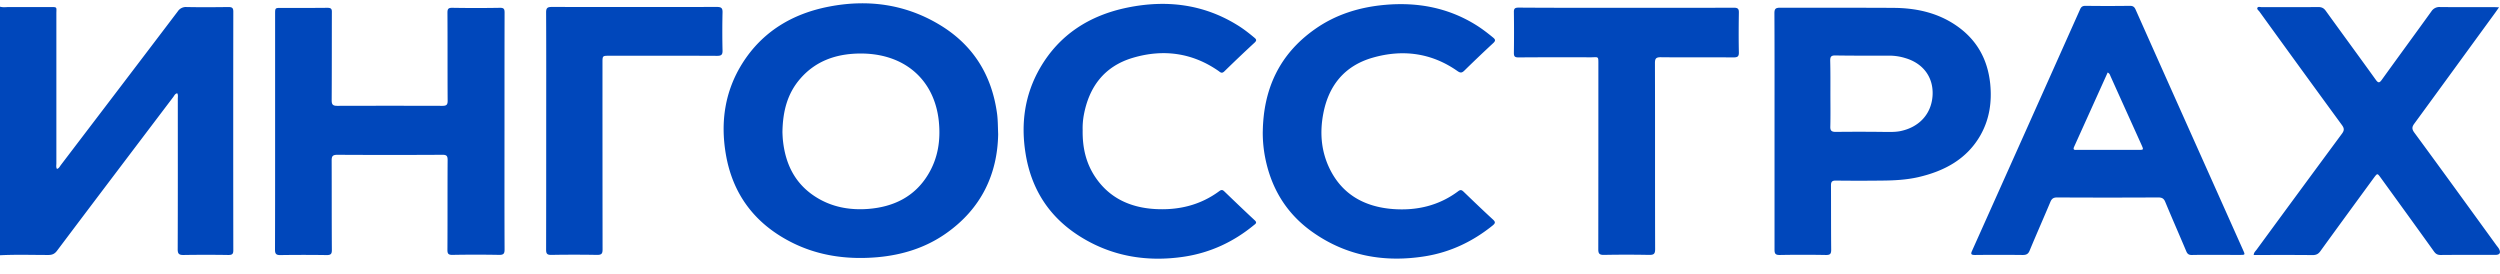 <svg xmlns="http://www.w3.org/2000/svg" width="137" height="15" fill="none" viewBox="0 0 137 15"><g fill="#0047bb" clip-path="url(#a)"><path d="M0 .366c.166.05.337.02.503.02.734.005 1.462 0 2.195 0 .466 0 .391-.015.391.362v8.21c0 .097-.027.199.032.3.118-.035.155-.137.214-.214C5.471 6.238 7.613 3.432 9.744.621a.53.53 0 0 1 .482-.235c.76.015 1.515.01 2.275 0 .193 0 .284.026.284.245q-.009 6.542 0 13.092c0 .209-.075.25-.279.25a78 78 0 0 0-2.436 0c-.251.005-.332-.056-.332-.306.011-2.755.006-5.505.006-8.26 0-.097.026-.2-.032-.296-.124.025-.161.132-.22.209-2.125 2.806-4.25 5.607-6.365 8.418-.129.174-.263.235-.482.235-.884 0-1.767-.03-2.645.015zM54.699 7.36c-.038 2.144-.895 4.072-2.892 5.455-1.102.765-2.36 1.158-3.72 1.28-1.65.143-3.24-.071-4.712-.816-2.05-1.04-3.238-2.678-3.602-4.847-.295-1.75-.054-3.434.915-4.97C41.769 1.755 43.392.755 45.431.362c2.11-.408 4.123-.138 5.964.939 1.917 1.117 2.945 2.79 3.24 4.897.047.332.047.669.064 1.164m-11.821-.112c.005.123.01.307.032.49.155 1.383.76 2.51 2.072 3.215.803.428 1.675.56 2.58.495 1.419-.108 2.565-.68 3.293-1.878.551-.903.696-1.883.594-2.913-.236-2.332-1.938-3.776-4.406-3.725-1.264.026-2.356.424-3.18 1.368-.728.831-.97 1.826-.985 2.948M27.646 7.213c0 2.153-.005 4.306.005 6.454 0 .224-.048.306-.305.3a70 70 0 0 0-2.543 0c-.22.006-.284-.055-.284-.264.011-1.643 0-3.286.011-4.934 0-.22-.053-.291-.294-.286q-2.874.015-5.755 0c-.263 0-.306.092-.306.311.006 1.638 0 3.27.011 4.909 0 .204-.053.275-.278.275a85 85 0 0 0-2.543 0c-.247.005-.295-.087-.295-.296.006-1.78.006-3.556.006-5.337V.77c0-.337 0-.337.342-.337.84 0 1.676.005 2.517-.005.198 0 .257.051.251.24-.005 1.612 0 3.22-.01 4.831 0 .235.069.301.31.301q2.874-.008 5.755 0c.22 0 .29-.056.29-.27-.011-1.612 0-3.22-.011-4.832 0-.204.042-.275.273-.27.867.015 1.729.015 2.596 0 .22-.005.262.066.262.26-.005 2.174-.005 4.352-.005 6.526M97.244 7.182c0-2.153.005-4.3-.006-6.454 0-.245.064-.306.327-.306 2.077.01 4.154-.005 6.232.01 1.204.01 2.35.26 3.356.934 1.173.785 1.772 1.882 1.911 3.23.097.984-.037 1.928-.53 2.805-.738 1.301-1.954 1.97-3.415 2.307-.653.148-1.322.183-1.992.188-.84.01-1.675.01-2.516 0-.214-.005-.273.067-.273.26.005 1.18 0 2.353.011 3.531 0 .22-.054.291-.295.286a69 69 0 0 0-2.516 0c-.24.005-.294-.072-.294-.286zm3.062-2.066c0 .607.011 1.22-.005 1.826-.006.225.075.286.305.286q1.268-.015 2.537 0c.322 0 .637.02.959-.036 1.065-.204 1.75-.949 1.804-1.98.048-.974-.509-1.74-1.499-2.03a3 3 0 0 0-.867-.133c-.991 0-1.976.006-2.966-.01-.236-.005-.279.082-.279.28.016.598.011 1.2.011 1.797M121.437 13.968c-.439 0-.873-.005-1.312.005-.166.005-.251-.046-.316-.2-.38-.902-.776-1.8-1.151-2.703-.074-.184-.171-.25-.39-.25-1.847.01-3.689.01-5.536 0-.203 0-.294.066-.369.24-.375.893-.771 1.785-1.141 2.678-.075.179-.176.235-.375.235q-1.307-.015-2.623 0c-.214 0-.235-.056-.155-.23Q111.033 7.13 113.99.51c.059-.138.139-.19.295-.19q1.218.017 2.435 0c.172 0 .247.062.311.205 1.959 4.398 3.93 8.79 5.894 13.189.113.255.113.255-.182.255zM115.5 3.973c-.616 1.367-1.226 2.714-1.836 4.066-.097.21.064.174.182.174h3.34c.289 0 .289 0 .172-.266-.563-1.25-1.13-2.5-1.692-3.75-.038-.076-.043-.163-.166-.224M136.946.402c-.091.127-.149.214-.208.295-1.478 2.026-2.95 4.051-4.433 6.077-.134.179-.139.301-.006.485 1.516 2.06 3.015 4.132 4.519 6.204.048.061.102.122.134.189.102.204.032.316-.209.316-1.001 0-1.997-.005-2.998.005-.177 0-.273-.066-.364-.194-.969-1.352-1.943-2.694-2.918-4.04-.182-.25-.182-.25-.364-.01-.98 1.34-1.965 2.683-2.939 4.03-.112.158-.23.22-.434.22-.99-.011-1.981-.006-2.971-.006h-.252c.006-.133.091-.204.15-.28q2.338-3.19 4.69-6.373c.129-.174.123-.29 0-.46a1327 1327 0 0 1-4.529-6.229c-.048-.066-.155-.127-.102-.214.043-.066.15-.026.225-.026 1.033 0 2.067.005 3.105-.005.193 0 .305.061.412.21.905 1.255 1.826 2.505 2.731 3.765.134.188.203.204.342.005.9-1.25 1.815-2.495 2.715-3.745a.52.52 0 0 1 .482-.235c.974.01 1.943.005 2.917.005.081 0 .166.005.305.01M59.33 7.116c-.017.974.181 1.826.695 2.592.755 1.122 1.874 1.658 3.24 1.745 1.305.081 2.51-.205 3.56-.985.112-.082.176-.067.267.02.551.53 1.103 1.061 1.665 1.582.15.138.048.194-.048.27-1.103.908-2.372 1.505-3.812 1.725-2.056.31-4-.02-5.745-1.128-1.697-1.076-2.644-2.617-2.95-4.52-.267-1.648-.053-3.23.798-4.7C58.05 1.908 59.693.84 61.797.413c2.115-.429 4.128-.19 5.98.944.348.209.664.459.97.714.112.092.122.153.01.26a79 79 0 0 0-1.665 1.582c-.134.127-.204.06-.305-.016-1.43-1-3.02-1.224-4.69-.734-1.6.469-2.42 1.617-2.704 3.143a4 4 0 0 0-.064.81M69.201 7.192c.038-2.285.884-4.209 2.86-5.596C73.205.789 74.511.386 75.924.264c1.778-.153 3.438.163 4.947 1.097.338.209.648.449.953.699.129.107.14.173.011.296q-.804.744-1.585 1.51c-.139.138-.225.138-.385.025-1.413-.99-2.987-1.204-4.642-.73-1.58.455-2.425 1.567-2.709 3.077-.187.985-.123 1.96.295 2.888.669 1.475 1.906 2.214 3.555 2.332 1.306.092 2.51-.2 3.554-.985.124-.092.193-.056.284.03.53.51 1.066 1.026 1.611 1.526.15.138.134.204-.015.327-1.082.872-2.308 1.464-3.71 1.688-2.238.358-4.316-.025-6.152-1.32-1.488-1.047-2.318-2.49-2.629-4.215a7 7 0 0 1-.107-1.317M89.117.427c1.96 0 3.924.005 5.884-.005.22 0 .294.05.289.265-.011.73-.016 1.46 0 2.184.005.235-.08.275-.31.275-1.318-.01-2.64.005-3.957-.01-.284-.005-.332.082-.332.327.01 3.398 0 6.79.01 10.188 0 .266-.074.322-.342.317a66 66 0 0 0-2.463 0c-.257.005-.31-.082-.31-.306q.006-5.044.005-10.087c0-.53.027-.434-.45-.434a336 336 0 0 0-3.93.005c-.203 0-.25-.056-.25-.245q.015-1.117 0-2.234c-.006-.21.069-.25.272-.25 1.96.015 3.92.01 5.884.01M29.932 7.157c0-2.159.006-4.322-.005-6.48 0-.24.075-.296.316-.296q4.521.008 9.042 0c.246 0 .316.066.31.301a45 45 0 0 0 0 2.082c.006.234-.064.3-.31.296-1.96-.01-3.924-.005-5.884-.005-.385 0-.385 0-.385.377q-.001 5.12.005 10.24c0 .23-.059.3-.31.296q-1.245-.022-2.49 0c-.24.005-.294-.066-.294-.286q.006-3.259.005-6.525"/></g><defs><clipPath id="a"><path fill="#fff" d="M0 .177h137v14H0z"/></clipPath></defs></svg>